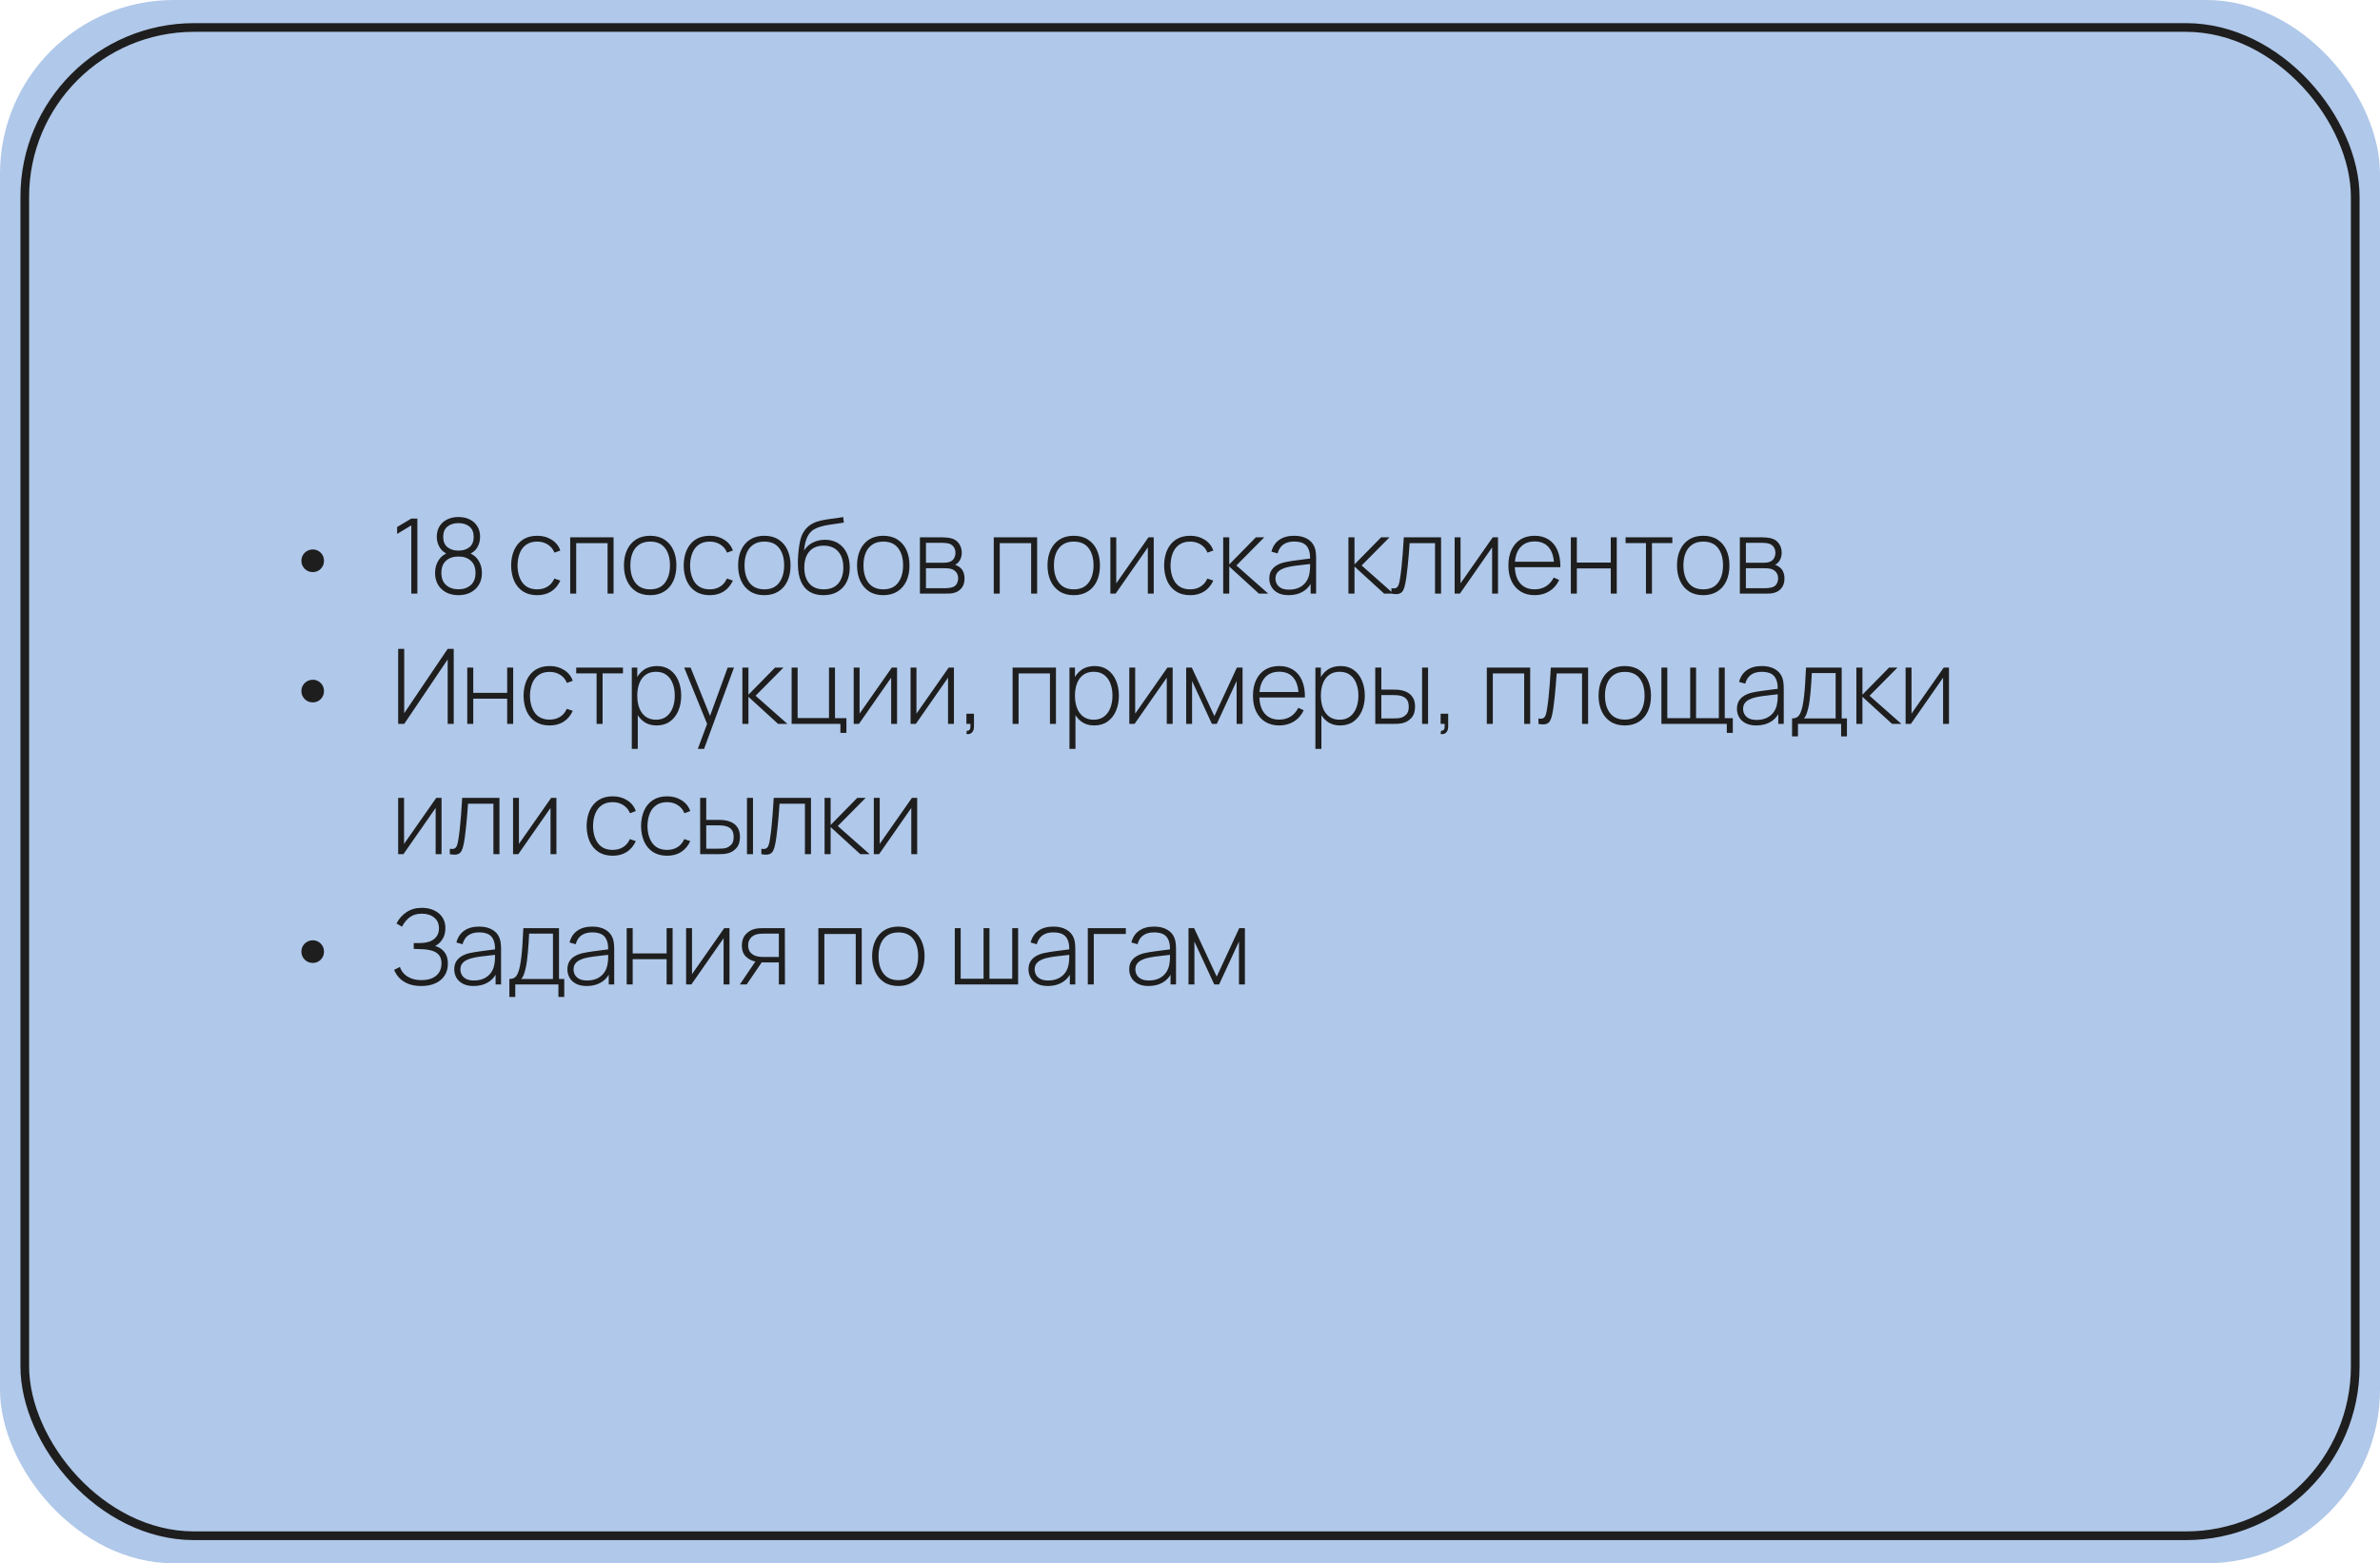 <?xml version="1.0" encoding="UTF-8"?> <svg xmlns="http://www.w3.org/2000/svg" width="274" height="180" viewBox="0 0 274 180" fill="none"><rect width="274" height="179.996" rx="20" fill="#B0C8E9"></rect><rect x="2.852" y="3.164" width="268.296" height="173.663" rx="19.5" stroke="#1E1E1E"></rect><path d="M36.026 65.87C35.778 65.87 35.554 65.814 35.354 65.702C35.158 65.586 35 65.43 34.88 65.234C34.76 65.038 34.7 64.816 34.7 64.568C34.7 64.32 34.76 64.098 34.88 63.902C35 63.706 35.158 63.552 35.354 63.44C35.554 63.324 35.778 63.266 36.026 63.266C36.254 63.266 36.464 63.324 36.656 63.44C36.852 63.552 37.008 63.706 37.124 63.902C37.24 64.098 37.298 64.32 37.298 64.568C37.298 64.816 37.24 65.038 37.124 65.234C37.008 65.43 36.852 65.586 36.656 65.702C36.464 65.814 36.254 65.87 36.026 65.87ZM47.352 68.348V60.494L45.72 61.472V60.68L47.352 59.708H48.048V68.348H47.352ZM52.782 68.528C52.25 68.528 51.782 68.424 51.378 68.216C50.974 68.004 50.658 67.708 50.43 67.328C50.202 66.944 50.088 66.49 50.088 65.966C50.088 65.41 50.224 64.922 50.496 64.502C50.768 64.078 51.188 63.762 51.756 63.554L51.75 63.872C51.27 63.732 50.906 63.47 50.658 63.086C50.41 62.702 50.286 62.278 50.286 61.814C50.286 61.338 50.392 60.93 50.604 60.59C50.82 60.246 51.116 59.984 51.492 59.804C51.868 59.62 52.298 59.528 52.782 59.528C53.266 59.528 53.694 59.62 54.066 59.804C54.442 59.984 54.736 60.246 54.948 60.59C55.164 60.93 55.272 61.338 55.272 61.814C55.272 62.278 55.154 62.7 54.918 63.08C54.682 63.46 54.318 63.72 53.826 63.86L53.784 63.56C54.356 63.76 54.782 64.072 55.062 64.496C55.342 64.92 55.482 65.41 55.482 65.966C55.482 66.49 55.366 66.944 55.134 67.328C54.906 67.708 54.588 68.004 54.18 68.216C53.776 68.424 53.31 68.528 52.782 68.528ZM52.782 67.85C53.366 67.85 53.838 67.688 54.198 67.364C54.562 67.04 54.744 66.574 54.744 65.966C54.744 65.35 54.564 64.882 54.204 64.562C53.848 64.238 53.374 64.076 52.782 64.076C52.186 64.076 51.708 64.238 51.348 64.562C50.992 64.882 50.814 65.35 50.814 65.966C50.814 66.574 50.996 67.04 51.36 67.364C51.724 67.688 52.198 67.85 52.782 67.85ZM52.782 63.398C53.302 63.398 53.724 63.266 54.048 63.002C54.372 62.734 54.534 62.338 54.534 61.814C54.534 61.29 54.372 60.896 54.048 60.632C53.724 60.364 53.302 60.23 52.782 60.23C52.258 60.23 51.834 60.364 51.51 60.632C51.186 60.896 51.024 61.29 51.024 61.814C51.024 62.338 51.186 62.734 51.51 63.002C51.834 63.266 52.258 63.398 52.782 63.398ZM61.849 68.528C61.201 68.528 60.655 68.384 60.211 68.096C59.767 67.804 59.429 67.402 59.197 66.89C58.969 66.374 58.851 65.78 58.843 65.108C58.851 64.424 58.971 63.826 59.203 63.314C59.439 62.798 59.779 62.398 60.223 62.114C60.667 61.83 61.211 61.688 61.855 61.688C62.483 61.688 63.035 61.84 63.511 62.144C63.991 62.444 64.323 62.858 64.507 63.386L63.835 63.632C63.671 63.228 63.413 62.916 63.061 62.696C62.709 62.472 62.305 62.36 61.849 62.36C61.337 62.36 60.915 62.478 60.583 62.714C60.251 62.946 60.003 63.268 59.839 63.68C59.675 64.092 59.589 64.568 59.581 65.108C59.593 65.936 59.787 66.602 60.163 67.106C60.543 67.606 61.105 67.856 61.849 67.856C62.309 67.856 62.707 67.75 63.043 67.538C63.383 67.326 63.643 67.018 63.823 66.614L64.507 66.848C64.255 67.396 63.903 67.814 63.451 68.102C62.999 68.386 62.465 68.528 61.849 68.528ZM65.645 68.348V61.868H70.637V68.348H69.947V62.54H66.335V68.348H65.645ZM74.851 68.528C74.207 68.528 73.661 68.382 73.213 68.09C72.765 67.798 72.423 67.394 72.187 66.878C71.951 66.362 71.833 65.768 71.833 65.096C71.833 64.42 71.953 63.826 72.193 63.314C72.433 62.798 72.777 62.398 73.225 62.114C73.677 61.83 74.219 61.688 74.851 61.688C75.495 61.688 76.041 61.834 76.489 62.126C76.941 62.414 77.283 62.814 77.515 63.326C77.751 63.838 77.869 64.428 77.869 65.096C77.869 65.78 77.751 66.38 77.515 66.896C77.279 67.408 76.935 67.808 76.483 68.096C76.031 68.384 75.487 68.528 74.851 68.528ZM74.851 67.856C75.615 67.856 76.185 67.6 76.561 67.088C76.941 66.576 77.131 65.912 77.131 65.096C77.131 64.264 76.941 63.6 76.561 63.104C76.181 62.608 75.611 62.36 74.851 62.36C74.335 62.36 73.909 62.478 73.573 62.714C73.237 62.946 72.985 63.268 72.817 63.68C72.653 64.088 72.571 64.56 72.571 65.096C72.571 65.928 72.763 66.596 73.147 67.1C73.535 67.604 74.103 67.856 74.851 67.856ZM81.715 68.528C81.067 68.528 80.521 68.384 80.077 68.096C79.633 67.804 79.295 67.402 79.063 66.89C78.835 66.374 78.717 65.78 78.709 65.108C78.717 64.424 78.837 63.826 79.069 63.314C79.305 62.798 79.645 62.398 80.089 62.114C80.533 61.83 81.077 61.688 81.721 61.688C82.349 61.688 82.901 61.84 83.377 62.144C83.857 62.444 84.189 62.858 84.373 63.386L83.701 63.632C83.537 63.228 83.279 62.916 82.927 62.696C82.575 62.472 82.171 62.36 81.715 62.36C81.203 62.36 80.781 62.478 80.449 62.714C80.117 62.946 79.869 63.268 79.705 63.68C79.541 64.092 79.455 64.568 79.447 65.108C79.459 65.936 79.653 66.602 80.029 67.106C80.409 67.606 80.971 67.856 81.715 67.856C82.175 67.856 82.573 67.75 82.909 67.538C83.249 67.326 83.509 67.018 83.689 66.614L84.373 66.848C84.121 67.396 83.769 67.814 83.317 68.102C82.865 68.386 82.331 68.528 81.715 68.528ZM87.994 68.528C87.35 68.528 86.804 68.382 86.356 68.09C85.908 67.798 85.566 67.394 85.33 66.878C85.094 66.362 84.976 65.768 84.976 65.096C84.976 64.42 85.096 63.826 85.336 63.314C85.576 62.798 85.92 62.398 86.368 62.114C86.82 61.83 87.362 61.688 87.994 61.688C88.638 61.688 89.184 61.834 89.632 62.126C90.084 62.414 90.426 62.814 90.658 63.326C90.894 63.838 91.012 64.428 91.012 65.096C91.012 65.78 90.894 66.38 90.658 66.896C90.422 67.408 90.078 67.808 89.626 68.096C89.174 68.384 88.63 68.528 87.994 68.528ZM87.994 67.856C88.758 67.856 89.328 67.6 89.704 67.088C90.084 66.576 90.274 65.912 90.274 65.096C90.274 64.264 90.084 63.6 89.704 63.104C89.324 62.608 88.754 62.36 87.994 62.36C87.478 62.36 87.052 62.478 86.716 62.714C86.38 62.946 86.128 63.268 85.96 63.68C85.796 64.088 85.714 64.56 85.714 65.096C85.714 65.928 85.906 66.596 86.29 67.1C86.678 67.604 87.246 67.856 87.994 67.856ZM94.78 68.528C94.176 68.528 93.658 68.4 93.226 68.144C92.794 67.888 92.46 67.498 92.224 66.974C91.988 66.446 91.866 65.776 91.858 64.964C91.85 64.624 91.862 64.256 91.894 63.86C91.926 63.464 91.97 63.09 92.026 62.738C92.086 62.386 92.15 62.106 92.218 61.898C92.314 61.594 92.458 61.312 92.65 61.052C92.846 60.788 93.076 60.572 93.34 60.404C93.58 60.244 93.858 60.118 94.174 60.026C94.49 59.934 94.82 59.862 95.164 59.81C95.508 59.754 95.844 59.708 96.172 59.672C96.5 59.632 96.798 59.584 97.066 59.528L97.15 60.17C96.934 60.21 96.674 60.25 96.37 60.29C96.066 60.326 95.748 60.372 95.416 60.428C95.084 60.48 94.766 60.55 94.462 60.638C94.158 60.726 93.898 60.838 93.682 60.974C93.346 61.178 93.088 61.49 92.908 61.91C92.728 62.33 92.616 62.82 92.572 63.38C92.82 62.984 93.156 62.68 93.58 62.468C94.004 62.256 94.472 62.15 94.984 62.15C95.568 62.15 96.072 62.284 96.496 62.552C96.924 62.82 97.252 63.194 97.48 63.674C97.712 64.15 97.828 64.706 97.828 65.342C97.828 65.986 97.706 66.548 97.462 67.028C97.218 67.504 96.868 67.874 96.412 68.138C95.956 68.402 95.412 68.532 94.78 68.528ZM94.84 67.856C95.576 67.856 96.134 67.628 96.514 67.172C96.898 66.712 97.09 66.102 97.09 65.342C97.09 64.562 96.892 63.948 96.496 63.5C96.1 63.052 95.544 62.828 94.828 62.828C94.112 62.828 93.56 63.052 93.172 63.5C92.788 63.948 92.596 64.562 92.596 65.342C92.596 66.118 92.788 66.732 93.172 67.184C93.556 67.632 94.112 67.856 94.84 67.856ZM101.688 68.528C101.044 68.528 100.498 68.382 100.05 68.09C99.602 67.798 99.26 67.394 99.023 66.878C98.787 66.362 98.669 65.768 98.669 65.096C98.669 64.42 98.79 63.826 99.029 63.314C99.269 62.798 99.614 62.398 100.062 62.114C100.514 61.83 101.056 61.688 101.688 61.688C102.332 61.688 102.878 61.834 103.326 62.126C103.778 62.414 104.12 62.814 104.352 63.326C104.588 63.838 104.706 64.428 104.706 65.096C104.706 65.78 104.588 66.38 104.352 66.896C104.116 67.408 103.772 67.808 103.32 68.096C102.868 68.384 102.324 68.528 101.688 68.528ZM101.688 67.856C102.452 67.856 103.022 67.6 103.398 67.088C103.778 66.576 103.968 65.912 103.968 65.096C103.968 64.264 103.778 63.6 103.398 63.104C103.018 62.608 102.448 62.36 101.688 62.36C101.172 62.36 100.746 62.478 100.41 62.714C100.074 62.946 99.822 63.268 99.653 63.68C99.49 64.088 99.407 64.56 99.407 65.096C99.407 65.928 99.6 66.596 99.984 67.1C100.372 67.604 100.94 67.856 101.688 67.856ZM105.906 68.348V61.868H108.48C108.592 61.868 108.746 61.876 108.942 61.892C109.142 61.904 109.332 61.934 109.512 61.982C109.892 62.078 110.188 62.278 110.4 62.582C110.616 62.886 110.724 63.24 110.724 63.644C110.724 63.86 110.692 64.06 110.628 64.244C110.568 64.424 110.476 64.584 110.352 64.724C110.296 64.792 110.232 64.854 110.16 64.91C110.088 64.962 110.018 65.004 109.95 65.036C110.07 65.06 110.206 65.122 110.358 65.222C110.59 65.366 110.762 65.556 110.874 65.792C110.986 66.028 111.042 66.3 111.042 66.608C111.042 67.052 110.934 67.412 110.718 67.688C110.506 67.964 110.23 68.15 109.89 68.246C109.726 68.294 109.552 68.324 109.368 68.336C109.184 68.344 109.016 68.348 108.864 68.348H105.906ZM106.602 67.724H108.846C108.93 67.724 109.04 67.718 109.176 67.706C109.312 67.69 109.432 67.67 109.536 67.646C109.808 67.582 110.004 67.452 110.124 67.256C110.248 67.056 110.31 66.836 110.31 66.596C110.31 66.28 110.216 66.022 110.028 65.822C109.84 65.618 109.584 65.496 109.26 65.456C109.168 65.44 109.07 65.432 108.966 65.432C108.866 65.428 108.772 65.426 108.684 65.426H106.602V67.724ZM106.602 64.796H108.618C108.714 64.796 108.828 64.79 108.96 64.778C109.092 64.762 109.21 64.736 109.314 64.7C109.546 64.62 109.718 64.484 109.83 64.292C109.942 64.096 109.998 63.886 109.998 63.662C109.998 63.41 109.938 63.192 109.818 63.008C109.698 62.82 109.524 62.686 109.296 62.606C109.136 62.554 108.968 62.524 108.792 62.516C108.62 62.504 108.512 62.498 108.468 62.498H106.602V64.796ZM114.408 68.348V61.868H119.4V68.348H118.71V62.54H115.098V68.348H114.408ZM123.614 68.528C122.97 68.528 122.424 68.382 121.976 68.09C121.528 67.798 121.186 67.394 120.95 66.878C120.714 66.362 120.596 65.768 120.596 65.096C120.596 64.42 120.716 63.826 120.956 63.314C121.196 62.798 121.54 62.398 121.988 62.114C122.44 61.83 122.982 61.688 123.614 61.688C124.258 61.688 124.804 61.834 125.252 62.126C125.704 62.414 126.046 62.814 126.278 63.326C126.514 63.838 126.632 64.428 126.632 65.096C126.632 65.78 126.514 66.38 126.278 66.896C126.042 67.408 125.698 67.808 125.246 68.096C124.794 68.384 124.25 68.528 123.614 68.528ZM123.614 67.856C124.378 67.856 124.948 67.6 125.324 67.088C125.704 66.576 125.894 65.912 125.894 65.096C125.894 64.264 125.704 63.6 125.324 63.104C124.944 62.608 124.374 62.36 123.614 62.36C123.098 62.36 122.672 62.478 122.336 62.714C122 62.946 121.748 63.268 121.58 63.68C121.416 64.088 121.334 64.56 121.334 65.096C121.334 65.928 121.526 66.596 121.91 67.1C122.298 67.604 122.866 67.856 123.614 67.856ZM132.824 61.868V68.348H132.146V63.026L128.438 68.348H127.832V61.868H128.51V67.166L132.218 61.868H132.824ZM137.026 68.528C136.378 68.528 135.832 68.384 135.388 68.096C134.944 67.804 134.606 67.402 134.374 66.89C134.146 66.374 134.028 65.78 134.02 65.108C134.028 64.424 134.148 63.826 134.38 63.314C134.616 62.798 134.956 62.398 135.4 62.114C135.844 61.83 136.388 61.688 137.032 61.688C137.66 61.688 138.212 61.84 138.688 62.144C139.168 62.444 139.5 62.858 139.684 63.386L139.012 63.632C138.848 63.228 138.59 62.916 138.238 62.696C137.886 62.472 137.482 62.36 137.026 62.36C136.514 62.36 136.092 62.478 135.76 62.714C135.428 62.946 135.18 63.268 135.016 63.68C134.852 64.092 134.766 64.568 134.758 65.108C134.77 65.936 134.964 66.602 135.34 67.106C135.72 67.606 136.282 67.856 137.026 67.856C137.486 67.856 137.884 67.75 138.22 67.538C138.56 67.326 138.82 67.018 139 66.614L139.684 66.848C139.432 67.396 139.08 67.814 138.628 68.102C138.176 68.386 137.642 68.528 137.026 68.528ZM140.822 68.348V61.868H141.518V64.988L144.584 61.868H145.55L142.34 65.108L146.006 68.348H144.932L141.518 65.228V68.348H140.822ZM148.363 68.528C147.863 68.528 147.447 68.44 147.115 68.264C146.787 68.088 146.541 67.856 146.377 67.568C146.213 67.276 146.131 66.96 146.131 66.62C146.131 66.252 146.207 65.944 146.359 65.696C146.515 65.448 146.721 65.248 146.977 65.096C147.237 64.944 147.523 64.83 147.835 64.754C148.191 64.674 148.575 64.606 148.987 64.55C149.399 64.49 149.791 64.438 150.163 64.394C150.539 64.35 150.845 64.312 151.081 64.28L150.829 64.43C150.845 63.73 150.713 63.21 150.433 62.87C150.157 62.526 149.669 62.354 148.969 62.354C148.477 62.354 148.071 62.466 147.751 62.69C147.435 62.91 147.213 63.252 147.085 63.716L146.377 63.518C146.525 62.93 146.823 62.478 147.271 62.162C147.719 61.846 148.293 61.688 148.993 61.688C149.589 61.688 150.089 61.804 150.493 62.036C150.901 62.268 151.185 62.594 151.345 63.014C151.413 63.186 151.459 63.388 151.483 63.62C151.507 63.848 151.519 64.078 151.519 64.31V68.348H150.889V66.644L151.123 66.704C150.927 67.288 150.585 67.738 150.097 68.054C149.609 68.37 149.031 68.528 148.363 68.528ZM148.399 67.892C148.839 67.892 149.225 67.814 149.557 67.658C149.889 67.498 150.157 67.276 150.361 66.992C150.569 66.704 150.701 66.366 150.757 65.978C150.797 65.762 150.819 65.528 150.823 65.276C150.827 65.024 150.829 64.838 150.829 64.718L151.129 64.91C150.869 64.942 150.557 64.976 150.193 65.012C149.833 65.048 149.465 65.092 149.089 65.144C148.713 65.196 148.373 65.262 148.069 65.342C147.881 65.394 147.691 65.47 147.499 65.57C147.311 65.666 147.153 65.8 147.025 65.972C146.901 66.144 146.839 66.362 146.839 66.626C146.839 66.822 146.887 67.018 146.983 67.214C147.083 67.41 147.247 67.572 147.475 67.7C147.703 67.828 148.011 67.892 148.399 67.892ZM155.24 68.348V61.868H155.936V64.988L159.002 61.868H159.968L156.758 65.108L160.424 68.348H159.35L155.936 65.228V68.348H155.24ZM160.192 68.348V67.724C160.436 67.768 160.62 67.756 160.744 67.688C160.868 67.616 160.958 67.5 161.014 67.34C161.074 67.176 161.122 66.978 161.158 66.746C161.226 66.346 161.286 65.91 161.338 65.438C161.39 64.962 161.438 64.432 161.482 63.848C161.526 63.26 161.57 62.6 161.614 61.868H165.904V68.348H165.208V62.54H162.286C162.254 63.02 162.218 63.486 162.178 63.938C162.142 64.39 162.102 64.82 162.058 65.228C162.018 65.632 161.974 66.002 161.926 66.338C161.882 66.67 161.834 66.958 161.782 67.202C161.722 67.522 161.64 67.78 161.536 67.976C161.436 68.168 161.282 68.296 161.074 68.36C160.866 68.424 160.572 68.42 160.192 68.348ZM172.46 61.868V68.348H171.782V63.026L168.074 68.348H167.468V61.868H168.146V67.166L171.854 61.868H172.46ZM176.686 68.528C176.066 68.528 175.53 68.39 175.078 68.114C174.626 67.834 174.276 67.44 174.028 66.932C173.78 66.42 173.656 65.816 173.656 65.12C173.656 64.412 173.778 63.802 174.022 63.29C174.27 62.774 174.618 62.378 175.066 62.102C175.518 61.826 176.054 61.688 176.674 61.688C177.302 61.688 177.838 61.832 178.282 62.12C178.73 62.404 179.07 62.816 179.302 63.356C179.538 63.896 179.65 64.546 179.638 65.306H178.918V65.066C178.898 64.178 178.698 63.502 178.318 63.038C177.938 62.574 177.394 62.342 176.686 62.342C175.954 62.342 175.388 62.584 174.988 63.068C174.592 63.548 174.394 64.228 174.394 65.108C174.394 65.98 174.592 66.656 174.988 67.136C175.388 67.616 175.95 67.856 176.674 67.856C177.174 67.856 177.61 67.74 177.982 67.508C178.358 67.272 178.656 66.936 178.876 66.5L179.5 66.776C179.24 67.336 178.864 67.768 178.372 68.072C177.88 68.376 177.318 68.528 176.686 68.528ZM174.13 65.306V64.682H179.248V65.306H174.13ZM180.846 68.348V61.868H181.536V64.772H185.442V61.868H186.132V68.348H185.442V65.444H181.536V68.348H180.846ZM189.493 68.348V62.528H187.147V61.868H192.529V62.528H190.183V68.348H189.493ZM196.084 68.528C195.44 68.528 194.894 68.382 194.446 68.09C193.998 67.798 193.656 67.394 193.42 66.878C193.184 66.362 193.066 65.768 193.066 65.096C193.066 64.42 193.186 63.826 193.426 63.314C193.666 62.798 194.01 62.398 194.458 62.114C194.91 61.83 195.452 61.688 196.084 61.688C196.728 61.688 197.274 61.834 197.722 62.126C198.174 62.414 198.516 62.814 198.748 63.326C198.984 63.838 199.102 64.428 199.102 65.096C199.102 65.78 198.984 66.38 198.748 66.896C198.512 67.408 198.168 67.808 197.716 68.096C197.264 68.384 196.72 68.528 196.084 68.528ZM196.084 67.856C196.848 67.856 197.418 67.6 197.794 67.088C198.174 66.576 198.364 65.912 198.364 65.096C198.364 64.264 198.174 63.6 197.794 63.104C197.414 62.608 196.844 62.36 196.084 62.36C195.568 62.36 195.142 62.478 194.806 62.714C194.47 62.946 194.218 63.268 194.05 63.68C193.886 64.088 193.804 64.56 193.804 65.096C193.804 65.928 193.996 66.596 194.38 67.1C194.768 67.604 195.336 67.856 196.084 67.856ZM200.302 68.348V61.868H202.876C202.988 61.868 203.142 61.876 203.338 61.892C203.538 61.904 203.728 61.934 203.908 61.982C204.288 62.078 204.584 62.278 204.796 62.582C205.012 62.886 205.12 63.24 205.12 63.644C205.12 63.86 205.088 64.06 205.024 64.244C204.964 64.424 204.872 64.584 204.748 64.724C204.692 64.792 204.628 64.854 204.556 64.91C204.484 64.962 204.414 65.004 204.346 65.036C204.466 65.06 204.602 65.122 204.754 65.222C204.986 65.366 205.158 65.556 205.27 65.792C205.382 66.028 205.438 66.3 205.438 66.608C205.438 67.052 205.33 67.412 205.114 67.688C204.902 67.964 204.626 68.15 204.286 68.246C204.122 68.294 203.948 68.324 203.764 68.336C203.58 68.344 203.412 68.348 203.26 68.348H200.302ZM200.998 67.724H203.242C203.326 67.724 203.436 67.718 203.572 67.706C203.708 67.69 203.828 67.67 203.932 67.646C204.204 67.582 204.4 67.452 204.52 67.256C204.644 67.056 204.706 66.836 204.706 66.596C204.706 66.28 204.612 66.022 204.424 65.822C204.236 65.618 203.98 65.496 203.656 65.456C203.564 65.44 203.466 65.432 203.362 65.432C203.262 65.428 203.168 65.426 203.08 65.426H200.998V67.724ZM200.998 64.796H203.014C203.11 64.796 203.224 64.79 203.356 64.778C203.488 64.762 203.606 64.736 203.71 64.7C203.942 64.62 204.114 64.484 204.226 64.292C204.338 64.096 204.394 63.886 204.394 63.662C204.394 63.41 204.334 63.192 204.214 63.008C204.094 62.82 203.92 62.686 203.692 62.606C203.532 62.554 203.364 62.524 203.188 62.516C203.016 62.504 202.908 62.498 202.864 62.498H200.998V64.796ZM36.026 80.87C35.778 80.87 35.554 80.814 35.354 80.702C35.158 80.586 35 80.43 34.88 80.234C34.76 80.038 34.7 79.816 34.7 79.568C34.7 79.32 34.76 79.098 34.88 78.902C35 78.706 35.158 78.552 35.354 78.44C35.554 78.324 35.778 78.266 36.026 78.266C36.254 78.266 36.464 78.324 36.656 78.44C36.852 78.552 37.008 78.706 37.124 78.902C37.24 79.098 37.298 79.32 37.298 79.568C37.298 79.816 37.24 80.038 37.124 80.234C37.008 80.43 36.852 80.586 36.656 80.702C36.464 80.814 36.254 80.87 36.026 80.87ZM52.236 83.348H51.54V75.926L46.536 83.348H45.84V74.708H46.536V82.118L51.54 74.708H52.236V83.348ZM53.794 83.348V76.868H54.484V79.772H58.39V76.868H59.08V83.348H58.39V80.444H54.484V83.348H53.794ZM63.281 83.528C62.633 83.528 62.087 83.384 61.643 83.096C61.199 82.804 60.861 82.402 60.629 81.89C60.401 81.374 60.283 80.78 60.275 80.108C60.283 79.424 60.403 78.826 60.635 78.314C60.871 77.798 61.211 77.398 61.655 77.114C62.099 76.83 62.643 76.688 63.287 76.688C63.915 76.688 64.467 76.84 64.943 77.144C65.423 77.444 65.755 77.858 65.939 78.386L65.267 78.632C65.103 78.228 64.845 77.916 64.493 77.696C64.141 77.472 63.737 77.36 63.281 77.36C62.769 77.36 62.347 77.478 62.015 77.714C61.683 77.946 61.435 78.268 61.271 78.68C61.107 79.092 61.021 79.568 61.013 80.108C61.025 80.936 61.219 81.602 61.595 82.106C61.975 82.606 62.537 82.856 63.281 82.856C63.741 82.856 64.139 82.75 64.475 82.538C64.815 82.326 65.075 82.018 65.255 81.614L65.939 81.848C65.687 82.396 65.335 82.814 64.883 83.102C64.431 83.386 63.897 83.528 63.281 83.528ZM68.684 83.348V77.528H66.338V76.868H71.72V77.528H69.374V83.348H68.684ZM75.573 83.528C74.989 83.528 74.495 83.376 74.091 83.072C73.687 82.768 73.379 82.358 73.167 81.842C72.955 81.326 72.849 80.744 72.849 80.096C72.849 79.444 72.955 78.862 73.167 78.35C73.379 77.834 73.693 77.428 74.109 77.132C74.525 76.836 75.035 76.688 75.639 76.688C76.227 76.688 76.729 76.838 77.145 77.138C77.561 77.438 77.877 77.846 78.093 78.362C78.313 78.878 78.423 79.456 78.423 80.096C78.423 80.744 78.311 81.328 78.087 81.848C77.867 82.364 77.545 82.774 77.121 83.078C76.701 83.378 76.185 83.528 75.573 83.528ZM72.735 86.228V76.868H73.365V81.86H73.425V86.228H72.735ZM75.531 82.868C76.007 82.868 76.403 82.746 76.719 82.502C77.039 82.258 77.279 81.928 77.439 81.512C77.603 81.092 77.685 80.62 77.685 80.096C77.685 79.576 77.605 79.11 77.445 78.698C77.289 78.282 77.051 77.954 76.731 77.714C76.415 77.47 76.011 77.348 75.519 77.348C75.043 77.348 74.645 77.466 74.325 77.702C74.005 77.934 73.765 78.258 73.605 78.674C73.445 79.09 73.365 79.564 73.365 80.096C73.365 80.624 73.443 81.098 73.599 81.518C73.759 81.934 73.999 82.264 74.319 82.508C74.643 82.748 75.047 82.868 75.531 82.868ZM80.336 86.228L81.596 82.838L81.608 83.846L78.77 76.868H79.508L81.944 82.928H81.56L83.774 76.868H84.5L81.056 86.228H80.336ZM85.468 83.348V76.868H86.164V79.988L89.23 76.868H90.196L86.986 80.108L90.652 83.348H89.578L86.164 80.228V83.348H85.468ZM96.753 84.386V83.348H91.137V76.868H91.827V82.676H95.439V76.868H96.129V82.688H97.443V84.386H96.753ZM103.274 76.868V83.348H102.596V78.026L98.888 83.348H98.282V76.868H98.96V82.166L102.668 76.868H103.274ZM109.822 76.868V83.348H109.144V78.026L105.436 83.348H104.83V76.868H105.508V82.166L109.216 76.868H109.822ZM111.258 84.506L111.306 84.134C111.454 84.142 111.558 84.108 111.618 84.032C111.678 83.96 111.712 83.862 111.72 83.738C111.732 83.618 111.734 83.488 111.726 83.348H111.258V82.178H112.128V83.648C112.128 83.964 112.046 84.2 111.882 84.356C111.718 84.512 111.51 84.562 111.258 84.506ZM116.576 83.348V76.868H121.568V83.348H120.878V77.54H117.266V83.348H116.576ZM125.962 83.528C125.378 83.528 124.884 83.376 124.48 83.072C124.076 82.768 123.768 82.358 123.556 81.842C123.344 81.326 123.238 80.744 123.238 80.096C123.238 79.444 123.344 78.862 123.556 78.35C123.768 77.834 124.082 77.428 124.498 77.132C124.914 76.836 125.424 76.688 126.028 76.688C126.616 76.688 127.118 76.838 127.534 77.138C127.95 77.438 128.266 77.846 128.482 78.362C128.702 78.878 128.812 79.456 128.812 80.096C128.812 80.744 128.7 81.328 128.476 81.848C128.256 82.364 127.934 82.774 127.51 83.078C127.09 83.378 126.574 83.528 125.962 83.528ZM123.124 86.228V76.868H123.754V81.86H123.814V86.228H123.124ZM125.92 82.868C126.396 82.868 126.792 82.746 127.108 82.502C127.428 82.258 127.668 81.928 127.828 81.512C127.992 81.092 128.074 80.62 128.074 80.096C128.074 79.576 127.994 79.11 127.834 78.698C127.678 78.282 127.44 77.954 127.12 77.714C126.804 77.47 126.4 77.348 125.908 77.348C125.432 77.348 125.034 77.466 124.714 77.702C124.394 77.934 124.154 78.258 123.994 78.674C123.834 79.09 123.754 79.564 123.754 80.096C123.754 80.624 123.832 81.098 123.988 81.518C124.148 81.934 124.388 82.264 124.708 82.508C125.032 82.748 125.436 82.868 125.92 82.868ZM135.004 76.868V83.348H134.326V78.026L130.618 83.348H130.012V76.868H130.69V82.166L134.398 76.868H135.004ZM136.56 83.348V76.868H137.208L139.806 82.448L142.398 76.868H143.052V83.348H142.368V78.41L140.082 83.348H139.524L137.238 78.41V83.348H136.56ZM147.278 83.528C146.658 83.528 146.122 83.39 145.67 83.114C145.218 82.834 144.868 82.44 144.62 81.932C144.372 81.42 144.248 80.816 144.248 80.12C144.248 79.412 144.37 78.802 144.614 78.29C144.862 77.774 145.21 77.378 145.658 77.102C146.11 76.826 146.646 76.688 147.266 76.688C147.894 76.688 148.43 76.832 148.874 77.12C149.322 77.404 149.662 77.816 149.894 78.356C150.13 78.896 150.242 79.546 150.23 80.306H149.51V80.066C149.49 79.178 149.29 78.502 148.91 78.038C148.53 77.574 147.986 77.342 147.278 77.342C146.546 77.342 145.98 77.584 145.58 78.068C145.184 78.548 144.986 79.228 144.986 80.108C144.986 80.98 145.184 81.656 145.58 82.136C145.98 82.616 146.542 82.856 147.266 82.856C147.766 82.856 148.202 82.74 148.574 82.508C148.95 82.272 149.248 81.936 149.468 81.5L150.092 81.776C149.832 82.336 149.456 82.768 148.964 83.072C148.472 83.376 147.91 83.528 147.278 83.528ZM144.722 80.306V79.682H149.84V80.306H144.722ZM154.275 83.528C153.691 83.528 153.197 83.376 152.793 83.072C152.389 82.768 152.081 82.358 151.869 81.842C151.657 81.326 151.551 80.744 151.551 80.096C151.551 79.444 151.657 78.862 151.869 78.35C152.081 77.834 152.395 77.428 152.811 77.132C153.227 76.836 153.737 76.688 154.341 76.688C154.929 76.688 155.431 76.838 155.847 77.138C156.263 77.438 156.579 77.846 156.795 78.362C157.015 78.878 157.125 79.456 157.125 80.096C157.125 80.744 157.013 81.328 156.789 81.848C156.569 82.364 156.247 82.774 155.823 83.078C155.403 83.378 154.887 83.528 154.275 83.528ZM151.437 86.228V76.868H152.067V81.86H152.127V86.228H151.437ZM154.233 82.868C154.709 82.868 155.105 82.746 155.421 82.502C155.741 82.258 155.981 81.928 156.141 81.512C156.305 81.092 156.387 80.62 156.387 80.096C156.387 79.576 156.307 79.11 156.147 78.698C155.991 78.282 155.753 77.954 155.433 77.714C155.117 77.47 154.713 77.348 154.221 77.348C153.745 77.348 153.347 77.466 153.027 77.702C152.707 77.934 152.467 78.258 152.307 78.674C152.147 79.09 152.067 79.564 152.067 80.096C152.067 80.624 152.145 81.098 152.301 81.518C152.461 81.934 152.701 82.264 153.021 82.508C153.345 82.748 153.749 82.868 154.233 82.868ZM158.331 83.348L158.325 76.868H159.027V79.4H160.281C160.473 79.4 160.651 79.404 160.815 79.412C160.983 79.42 161.137 79.438 161.277 79.466C161.581 79.522 161.855 79.622 162.099 79.766C162.347 79.91 162.543 80.112 162.687 80.372C162.835 80.632 162.909 80.966 162.909 81.374C162.909 81.922 162.767 82.352 162.483 82.664C162.199 82.976 161.855 83.176 161.451 83.264C161.283 83.3 161.109 83.324 160.929 83.336C160.753 83.344 160.571 83.348 160.383 83.348H158.331ZM159.027 82.718H160.293C160.441 82.718 160.609 82.714 160.797 82.706C160.985 82.698 161.149 82.676 161.289 82.64C161.513 82.572 161.717 82.446 161.901 82.262C162.089 82.078 162.183 81.782 162.183 81.374C162.183 80.974 162.093 80.678 161.913 80.486C161.737 80.29 161.497 80.162 161.193 80.102C161.057 80.07 160.909 80.05 160.749 80.042C160.593 80.034 160.441 80.03 160.293 80.03H159.027V82.718ZM163.719 83.348V76.868H164.409V83.348H163.719ZM165.854 84.506L165.902 84.134C166.05 84.142 166.154 84.108 166.214 84.032C166.274 83.96 166.308 83.862 166.316 83.738C166.328 83.618 166.33 83.488 166.322 83.348H165.854V82.178H166.724V83.648C166.724 83.964 166.642 84.2 166.478 84.356C166.314 84.512 166.106 84.562 165.854 84.506ZM171.172 83.348V76.868H176.164V83.348H175.474V77.54H171.862V83.348H171.172ZM177.12 83.348V82.724C177.364 82.768 177.548 82.756 177.672 82.688C177.796 82.616 177.886 82.5 177.942 82.34C178.002 82.176 178.05 81.978 178.086 81.746C178.154 81.346 178.214 80.91 178.266 80.438C178.318 79.962 178.366 79.432 178.41 78.848C178.454 78.26 178.498 77.6 178.542 76.868H182.832V83.348H182.136V77.54H179.214C179.182 78.02 179.146 78.486 179.106 78.938C179.07 79.39 179.03 79.82 178.986 80.228C178.946 80.632 178.902 81.002 178.854 81.338C178.81 81.67 178.762 81.958 178.71 82.202C178.65 82.522 178.568 82.78 178.464 82.976C178.364 83.168 178.21 83.296 178.002 83.36C177.794 83.424 177.5 83.42 177.12 83.348ZM187.054 83.528C186.41 83.528 185.864 83.382 185.416 83.09C184.968 82.798 184.626 82.394 184.39 81.878C184.154 81.362 184.036 80.768 184.036 80.096C184.036 79.42 184.156 78.826 184.396 78.314C184.636 77.798 184.98 77.398 185.428 77.114C185.88 76.83 186.422 76.688 187.054 76.688C187.698 76.688 188.244 76.834 188.692 77.126C189.144 77.414 189.486 77.814 189.718 78.326C189.954 78.838 190.072 79.428 190.072 80.096C190.072 80.78 189.954 81.38 189.718 81.896C189.482 82.408 189.138 82.808 188.686 83.096C188.234 83.384 187.69 83.528 187.054 83.528ZM187.054 82.856C187.818 82.856 188.388 82.6 188.764 82.088C189.144 81.576 189.334 80.912 189.334 80.096C189.334 79.264 189.144 78.6 188.764 78.104C188.384 77.608 187.814 77.36 187.054 77.36C186.538 77.36 186.112 77.478 185.776 77.714C185.44 77.946 185.188 78.268 185.02 78.68C184.856 79.088 184.774 79.56 184.774 80.096C184.774 80.928 184.966 81.596 185.35 82.1C185.738 82.604 186.306 82.856 187.054 82.856ZM198.802 84.386V83.348H191.272V76.868H191.95V82.688H194.584V76.868H195.262V82.688H197.884V76.868H198.562V82.688H199.492V84.386H198.802ZM202.2 83.528C201.7 83.528 201.284 83.44 200.952 83.264C200.624 83.088 200.378 82.856 200.214 82.568C200.05 82.276 199.968 81.96 199.968 81.62C199.968 81.252 200.044 80.944 200.196 80.696C200.352 80.448 200.558 80.248 200.814 80.096C201.074 79.944 201.36 79.83 201.672 79.754C202.028 79.674 202.412 79.606 202.824 79.55C203.236 79.49 203.628 79.438 204 79.394C204.376 79.35 204.682 79.312 204.918 79.28L204.666 79.43C204.682 78.73 204.55 78.21 204.27 77.87C203.994 77.526 203.506 77.354 202.806 77.354C202.314 77.354 201.908 77.466 201.588 77.69C201.272 77.91 201.05 78.252 200.922 78.716L200.214 78.518C200.362 77.93 200.66 77.478 201.108 77.162C201.556 76.846 202.13 76.688 202.83 76.688C203.426 76.688 203.926 76.804 204.33 77.036C204.738 77.268 205.022 77.594 205.182 78.014C205.25 78.186 205.296 78.388 205.32 78.62C205.344 78.848 205.356 79.078 205.356 79.31V83.348H204.726V81.644L204.96 81.704C204.764 82.288 204.422 82.738 203.934 83.054C203.446 83.37 202.868 83.528 202.2 83.528ZM202.236 82.892C202.676 82.892 203.062 82.814 203.394 82.658C203.726 82.498 203.994 82.276 204.198 81.992C204.406 81.704 204.538 81.366 204.594 80.978C204.634 80.762 204.656 80.528 204.66 80.276C204.664 80.024 204.666 79.838 204.666 79.718L204.966 79.91C204.706 79.942 204.394 79.976 204.03 80.012C203.67 80.048 203.302 80.092 202.926 80.144C202.55 80.196 202.21 80.262 201.906 80.342C201.718 80.394 201.528 80.47 201.336 80.57C201.148 80.666 200.99 80.8 200.862 80.972C200.738 81.144 200.676 81.362 200.676 81.626C200.676 81.822 200.724 82.018 200.82 82.214C200.92 82.41 201.084 82.572 201.312 82.7C201.54 82.828 201.848 82.892 202.236 82.892ZM206.314 84.788V82.718C206.686 82.718 206.954 82.6 207.118 82.364C207.286 82.128 207.422 81.758 207.526 81.254C207.594 80.918 207.65 80.554 207.694 80.162C207.742 79.77 207.782 79.31 207.814 78.782C207.85 78.254 207.886 77.616 207.922 76.868H212.026V82.718H212.632V84.788H211.96V83.348H206.992V84.788H206.314ZM207.664 82.718H211.33V77.498H208.588C208.572 77.826 208.552 78.176 208.528 78.548C208.504 78.916 208.476 79.284 208.444 79.652C208.412 80.02 208.374 80.366 208.33 80.69C208.286 81.014 208.234 81.294 208.174 81.53C208.11 81.798 208.042 82.032 207.97 82.232C207.898 82.432 207.796 82.594 207.664 82.718ZM213.717 83.348V76.868H214.413V79.988L217.479 76.868H218.445L215.235 80.108L218.901 83.348H217.827L214.413 80.228V83.348H213.717ZM224.378 76.868V83.348H223.7V78.026L219.992 83.348H219.386V76.868H220.064V82.166L223.772 76.868H224.378ZM50.832 91.868V98.348H50.154V93.026L46.446 98.348H45.84V91.868H46.518V97.166L50.226 91.868H50.832ZM51.788 98.348V97.724C52.032 97.768 52.216 97.756 52.34 97.688C52.464 97.616 52.554 97.5 52.61 97.34C52.67 97.176 52.718 96.978 52.754 96.746C52.822 96.346 52.882 95.91 52.934 95.438C52.986 94.962 53.034 94.432 53.078 93.848C53.122 93.26 53.166 92.6 53.21 91.868H57.5V98.348H56.804V92.54H53.882C53.85 93.02 53.814 93.486 53.774 93.938C53.738 94.39 53.698 94.82 53.654 95.228C53.614 95.632 53.57 96.002 53.522 96.338C53.478 96.67 53.43 96.958 53.378 97.202C53.318 97.522 53.236 97.78 53.132 97.976C53.032 98.168 52.878 98.296 52.67 98.36C52.462 98.424 52.168 98.42 51.788 98.348ZM64.057 91.868V98.348H63.379V93.026L59.671 98.348H59.065V91.868H59.743V97.166L63.451 91.868H64.057ZM70.541 98.528C69.893 98.528 69.347 98.384 68.903 98.096C68.459 97.804 68.121 97.402 67.889 96.89C67.661 96.374 67.543 95.78 67.535 95.108C67.543 94.424 67.663 93.826 67.895 93.314C68.131 92.798 68.471 92.398 68.915 92.114C69.359 91.83 69.903 91.688 70.547 91.688C71.175 91.688 71.727 91.84 72.203 92.144C72.683 92.444 73.015 92.858 73.199 93.386L72.527 93.632C72.363 93.228 72.105 92.916 71.753 92.696C71.401 92.472 70.997 92.36 70.541 92.36C70.029 92.36 69.607 92.478 69.275 92.714C68.943 92.946 68.695 93.268 68.531 93.68C68.367 94.092 68.281 94.568 68.273 95.108C68.285 95.936 68.479 96.602 68.855 97.106C69.235 97.606 69.797 97.856 70.541 97.856C71.001 97.856 71.399 97.75 71.735 97.538C72.075 97.326 72.335 97.018 72.515 96.614L73.199 96.848C72.947 97.396 72.595 97.814 72.143 98.102C71.691 98.386 71.157 98.528 70.541 98.528ZM76.808 98.528C76.16 98.528 75.614 98.384 75.17 98.096C74.726 97.804 74.388 97.402 74.156 96.89C73.928 96.374 73.81 95.78 73.802 95.108C73.81 94.424 73.93 93.826 74.162 93.314C74.398 92.798 74.738 92.398 75.182 92.114C75.626 91.83 76.17 91.688 76.814 91.688C77.442 91.688 77.994 91.84 78.47 92.144C78.95 92.444 79.282 92.858 79.466 93.386L78.794 93.632C78.63 93.228 78.372 92.916 78.02 92.696C77.668 92.472 77.264 92.36 76.808 92.36C76.296 92.36 75.874 92.478 75.542 92.714C75.21 92.946 74.962 93.268 74.798 93.68C74.634 94.092 74.548 94.568 74.54 95.108C74.552 95.936 74.746 96.602 75.122 97.106C75.502 97.606 76.064 97.856 76.808 97.856C77.268 97.856 77.666 97.75 78.002 97.538C78.342 97.326 78.602 97.018 78.782 96.614L79.466 96.848C79.214 97.396 78.862 97.814 78.41 98.102C77.958 98.386 77.424 98.528 76.808 98.528ZM80.61 98.348L80.604 91.868H81.306V94.4H82.56C82.752 94.4 82.93 94.404 83.094 94.412C83.262 94.42 83.416 94.438 83.556 94.466C83.86 94.522 84.134 94.622 84.378 94.766C84.626 94.91 84.822 95.112 84.966 95.372C85.114 95.632 85.188 95.966 85.188 96.374C85.188 96.922 85.046 97.352 84.762 97.664C84.478 97.976 84.134 98.176 83.73 98.264C83.562 98.3 83.388 98.324 83.208 98.336C83.032 98.344 82.85 98.348 82.662 98.348H80.61ZM81.306 97.718H82.572C82.72 97.718 82.888 97.714 83.076 97.706C83.264 97.698 83.428 97.676 83.568 97.64C83.792 97.572 83.996 97.446 84.18 97.262C84.368 97.078 84.462 96.782 84.462 96.374C84.462 95.974 84.372 95.678 84.192 95.486C84.016 95.29 83.776 95.162 83.472 95.102C83.336 95.07 83.188 95.05 83.028 95.042C82.872 95.034 82.72 95.03 82.572 95.03H81.306V97.718ZM85.998 98.348V91.868H86.688V98.348H85.998ZM87.654 98.348V97.724C87.898 97.768 88.082 97.756 88.206 97.688C88.33 97.616 88.42 97.5 88.476 97.34C88.536 97.176 88.584 96.978 88.62 96.746C88.688 96.346 88.748 95.91 88.8 95.438C88.852 94.962 88.9 94.432 88.944 93.848C88.988 93.26 89.032 92.6 89.076 91.868H93.366V98.348H92.67V92.54H89.748C89.716 93.02 89.68 93.486 89.64 93.938C89.604 94.39 89.564 94.82 89.52 95.228C89.48 95.632 89.436 96.002 89.388 96.338C89.344 96.67 89.296 96.958 89.244 97.202C89.184 97.522 89.102 97.78 88.998 97.976C88.898 98.168 88.744 98.296 88.536 98.36C88.328 98.424 88.034 98.42 87.654 98.348ZM94.931 98.348V91.868H95.627V94.988L98.693 91.868H99.659L96.449 95.108L100.115 98.348H99.041L95.627 95.228V98.348H94.931ZM105.592 91.868V98.348H104.914V93.026L101.206 98.348H100.6V91.868H101.278V97.166L104.986 91.868H105.592ZM36.026 110.87C35.778 110.87 35.554 110.814 35.354 110.702C35.158 110.586 35 110.43 34.88 110.234C34.76 110.038 34.7 109.816 34.7 109.568C34.7 109.32 34.76 109.098 34.88 108.902C35 108.706 35.158 108.552 35.354 108.44C35.554 108.324 35.778 108.266 36.026 108.266C36.254 108.266 36.464 108.324 36.656 108.44C36.852 108.552 37.008 108.706 37.124 108.902C37.24 109.098 37.298 109.32 37.298 109.568C37.298 109.816 37.24 110.038 37.124 110.234C37.008 110.43 36.852 110.586 36.656 110.702C36.464 110.814 36.254 110.87 36.026 110.87ZM48.504 113.528C47.924 113.528 47.424 113.444 47.004 113.276C46.584 113.104 46.24 112.878 45.972 112.598C45.704 112.314 45.506 112.004 45.378 111.668L46.038 111.332C46.134 111.62 46.29 111.88 46.506 112.112C46.726 112.34 47.004 112.52 47.34 112.652C47.68 112.784 48.076 112.85 48.528 112.85C49.012 112.85 49.424 112.774 49.764 112.622C50.108 112.466 50.37 112.246 50.55 111.962C50.734 111.674 50.826 111.332 50.826 110.936C50.826 110.516 50.728 110.19 50.532 109.958C50.34 109.726 50.078 109.562 49.746 109.466C49.414 109.366 49.04 109.308 48.624 109.292C48.332 109.28 48.124 109.272 48 109.268C47.876 109.26 47.792 109.256 47.748 109.256C47.708 109.256 47.67 109.256 47.634 109.256V108.584C47.662 108.584 47.738 108.584 47.862 108.584C47.986 108.584 48.118 108.584 48.258 108.584C48.402 108.58 48.516 108.576 48.6 108.572C49.212 108.54 49.688 108.374 50.028 108.074C50.368 107.774 50.538 107.378 50.538 106.886C50.538 106.354 50.352 105.94 49.98 105.644C49.612 105.348 49.138 105.2 48.558 105.2C48.006 105.2 47.548 105.334 47.184 105.602C46.82 105.87 46.518 106.236 46.278 106.7L45.648 106.328C45.916 105.796 46.296 105.364 46.788 105.032C47.284 104.696 47.88 104.528 48.576 104.528C48.936 104.528 49.278 104.578 49.602 104.678C49.93 104.778 50.218 104.926 50.466 105.122C50.718 105.318 50.916 105.562 51.06 105.854C51.204 106.146 51.276 106.486 51.276 106.874C51.276 107.366 51.162 107.79 50.934 108.146C50.71 108.498 50.428 108.756 50.088 108.92C50.544 109.048 50.904 109.282 51.168 109.622C51.432 109.958 51.564 110.402 51.564 110.954C51.564 111.474 51.44 111.928 51.192 112.316C50.948 112.7 50.596 112.998 50.136 113.21C49.68 113.422 49.136 113.528 48.504 113.528ZM54.529 113.528C54.029 113.528 53.614 113.44 53.282 113.264C52.953 113.088 52.708 112.856 52.544 112.568C52.38 112.276 52.297 111.96 52.297 111.62C52.297 111.252 52.373 110.944 52.526 110.696C52.681 110.448 52.888 110.248 53.144 110.096C53.404 109.944 53.69 109.83 54.002 109.754C54.358 109.674 54.742 109.606 55.154 109.55C55.566 109.49 55.958 109.438 56.33 109.394C56.706 109.35 57.011 109.312 57.248 109.28L56.995 109.43C57.011 108.73 56.88 108.21 56.599 107.87C56.324 107.526 55.836 107.354 55.136 107.354C54.644 107.354 54.237 107.466 53.917 107.69C53.602 107.91 53.38 108.252 53.252 108.716L52.544 108.518C52.691 107.93 52.989 107.478 53.438 107.162C53.886 106.846 54.459 106.688 55.16 106.688C55.755 106.688 56.255 106.804 56.66 107.036C57.068 107.268 57.352 107.594 57.511 108.014C57.58 108.186 57.626 108.388 57.65 108.62C57.673 108.848 57.685 109.078 57.685 109.31V113.348H57.056V111.644L57.289 111.704C57.093 112.288 56.752 112.738 56.264 113.054C55.776 113.37 55.197 113.528 54.529 113.528ZM54.566 112.892C55.005 112.892 55.392 112.814 55.724 112.658C56.056 112.498 56.324 112.276 56.528 111.992C56.736 111.704 56.867 111.366 56.923 110.978C56.964 110.762 56.986 110.528 56.989 110.276C56.993 110.024 56.995 109.838 56.995 109.718L57.295 109.91C57.035 109.942 56.724 109.976 56.359 110.012C55.999 110.048 55.632 110.092 55.255 110.144C54.88 110.196 54.539 110.262 54.236 110.342C54.047 110.394 53.858 110.47 53.666 110.57C53.477 110.666 53.319 110.8 53.191 110.972C53.068 111.144 53.005 111.362 53.005 111.626C53.005 111.822 53.053 112.018 53.15 112.214C53.249 112.41 53.413 112.572 53.642 112.7C53.87 112.828 54.178 112.892 54.566 112.892ZM58.643 114.788V112.718C59.015 112.718 59.283 112.6 59.447 112.364C59.615 112.128 59.751 111.758 59.855 111.254C59.923 110.918 59.979 110.554 60.023 110.162C60.071 109.77 60.111 109.31 60.143 108.782C60.179 108.254 60.215 107.616 60.251 106.868H64.355V112.718H64.961V114.788H64.289V113.348H59.321V114.788H58.643ZM59.993 112.718H63.659V107.498H60.917C60.901 107.826 60.881 108.176 60.857 108.548C60.833 108.916 60.805 109.284 60.773 109.652C60.741 110.02 60.703 110.366 60.659 110.69C60.615 111.014 60.563 111.294 60.503 111.53C60.439 111.798 60.371 112.032 60.299 112.232C60.227 112.432 60.125 112.594 59.993 112.718ZM67.555 113.528C67.055 113.528 66.639 113.44 66.307 113.264C65.979 113.088 65.733 112.856 65.569 112.568C65.405 112.276 65.323 111.96 65.323 111.62C65.323 111.252 65.399 110.944 65.551 110.696C65.707 110.448 65.913 110.248 66.169 110.096C66.429 109.944 66.715 109.83 67.027 109.754C67.383 109.674 67.767 109.606 68.179 109.55C68.591 109.49 68.983 109.438 69.355 109.394C69.731 109.35 70.037 109.312 70.273 109.28L70.021 109.43C70.037 108.73 69.905 108.21 69.625 107.87C69.349 107.526 68.861 107.354 68.161 107.354C67.669 107.354 67.263 107.466 66.943 107.69C66.627 107.91 66.405 108.252 66.277 108.716L65.569 108.518C65.717 107.93 66.015 107.478 66.463 107.162C66.911 106.846 67.485 106.688 68.185 106.688C68.781 106.688 69.281 106.804 69.685 107.036C70.093 107.268 70.377 107.594 70.537 108.014C70.605 108.186 70.651 108.388 70.675 108.62C70.699 108.848 70.711 109.078 70.711 109.31V113.348H70.081V111.644L70.315 111.704C70.119 112.288 69.777 112.738 69.289 113.054C68.801 113.37 68.223 113.528 67.555 113.528ZM67.591 112.892C68.031 112.892 68.417 112.814 68.749 112.658C69.081 112.498 69.349 112.276 69.553 111.992C69.761 111.704 69.893 111.366 69.949 110.978C69.989 110.762 70.011 110.528 70.015 110.276C70.019 110.024 70.021 109.838 70.021 109.718L70.321 109.91C70.061 109.942 69.749 109.976 69.385 110.012C69.025 110.048 68.657 110.092 68.281 110.144C67.905 110.196 67.565 110.262 67.261 110.342C67.073 110.394 66.883 110.47 66.691 110.57C66.503 110.666 66.345 110.8 66.217 110.972C66.093 111.144 66.031 111.362 66.031 111.626C66.031 111.822 66.079 112.018 66.175 112.214C66.275 112.41 66.439 112.572 66.667 112.7C66.895 112.828 67.203 112.892 67.591 112.892ZM72.149 113.348V106.868H72.839V109.772H76.745V106.868H77.435V113.348H76.745V110.444H72.839V113.348H72.149ZM83.982 106.868V113.348H83.304V108.026L79.596 113.348H78.99V106.868H79.668V112.166L83.376 106.868H83.982ZM89.666 113.348V110.816H88.028C87.848 110.816 87.67 110.808 87.494 110.792C87.322 110.772 87.16 110.748 87.008 110.72C86.568 110.636 86.19 110.444 85.874 110.144C85.562 109.84 85.406 109.414 85.406 108.866C85.406 108.338 85.55 107.914 85.838 107.594C86.13 107.274 86.472 107.064 86.864 106.964C87.052 106.916 87.24 106.888 87.428 106.88C87.62 106.872 87.788 106.868 87.932 106.868H90.356L90.368 113.348H89.666ZM85.178 113.348L87.074 110.546H87.872L85.964 113.348H85.178ZM88.022 110.186H89.666V107.498H88.022C87.914 107.498 87.764 107.502 87.572 107.51C87.38 107.518 87.202 107.548 87.038 107.6C86.898 107.64 86.758 107.712 86.618 107.816C86.478 107.916 86.362 108.052 86.27 108.224C86.178 108.396 86.132 108.606 86.132 108.854C86.132 109.202 86.226 109.48 86.414 109.688C86.602 109.892 86.84 110.03 87.128 110.102C87.292 110.142 87.452 110.166 87.608 110.174C87.768 110.182 87.906 110.186 88.022 110.186ZM94.216 113.348V106.868H99.208V113.348H98.518V107.54H94.906V113.348H94.216ZM103.422 113.528C102.778 113.528 102.232 113.382 101.784 113.09C101.336 112.798 100.994 112.394 100.758 111.878C100.522 111.362 100.404 110.768 100.404 110.096C100.404 109.42 100.524 108.826 100.764 108.314C101.004 107.798 101.348 107.398 101.796 107.114C102.248 106.83 102.79 106.688 103.422 106.688C104.066 106.688 104.612 106.834 105.06 107.126C105.512 107.414 105.854 107.814 106.086 108.326C106.322 108.838 106.44 109.428 106.44 110.096C106.44 110.78 106.322 111.38 106.086 111.896C105.85 112.408 105.506 112.808 105.054 113.096C104.602 113.384 104.058 113.528 103.422 113.528ZM103.422 112.856C104.186 112.856 104.756 112.6 105.132 112.088C105.512 111.576 105.702 110.912 105.702 110.096C105.702 109.264 105.512 108.6 105.132 108.104C104.752 107.608 104.182 107.36 103.422 107.36C102.906 107.36 102.48 107.478 102.144 107.714C101.808 107.946 101.556 108.268 101.388 108.68C101.224 109.088 101.142 109.56 101.142 110.096C101.142 110.928 101.334 111.596 101.718 112.1C102.106 112.604 102.674 112.856 103.422 112.856ZM109.922 113.348V106.868H110.6V112.688H113.234V106.868H113.912V112.688H116.534V106.868H117.212V113.348H109.922ZM120.639 113.528C120.139 113.528 119.723 113.44 119.391 113.264C119.063 113.088 118.817 112.856 118.653 112.568C118.489 112.276 118.407 111.96 118.407 111.62C118.407 111.252 118.483 110.944 118.635 110.696C118.791 110.448 118.997 110.248 119.253 110.096C119.513 109.944 119.799 109.83 120.111 109.754C120.467 109.674 120.851 109.606 121.263 109.55C121.675 109.49 122.067 109.438 122.439 109.394C122.815 109.35 123.121 109.312 123.357 109.28L123.105 109.43C123.121 108.73 122.989 108.21 122.709 107.87C122.433 107.526 121.945 107.354 121.245 107.354C120.753 107.354 120.347 107.466 120.027 107.69C119.711 107.91 119.489 108.252 119.361 108.716L118.653 108.518C118.801 107.93 119.099 107.478 119.547 107.162C119.995 106.846 120.569 106.688 121.269 106.688C121.865 106.688 122.365 106.804 122.769 107.036C123.177 107.268 123.461 107.594 123.621 108.014C123.689 108.186 123.735 108.388 123.759 108.62C123.783 108.848 123.795 109.078 123.795 109.31V113.348H123.165V111.644L123.399 111.704C123.203 112.288 122.861 112.738 122.373 113.054C121.885 113.37 121.307 113.528 120.639 113.528ZM120.675 112.892C121.115 112.892 121.501 112.814 121.833 112.658C122.165 112.498 122.433 112.276 122.637 111.992C122.845 111.704 122.977 111.366 123.033 110.978C123.073 110.762 123.095 110.528 123.099 110.276C123.103 110.024 123.105 109.838 123.105 109.718L123.405 109.91C123.145 109.942 122.833 109.976 122.469 110.012C122.109 110.048 121.741 110.092 121.365 110.144C120.989 110.196 120.649 110.262 120.345 110.342C120.157 110.394 119.967 110.47 119.775 110.57C119.587 110.666 119.429 110.8 119.301 110.972C119.177 111.144 119.115 111.362 119.115 111.626C119.115 111.822 119.163 112.018 119.259 112.214C119.359 112.41 119.523 112.572 119.751 112.7C119.979 112.828 120.287 112.892 120.675 112.892ZM125.233 113.348V106.868H129.613V107.54H125.923V113.348H125.233ZM132.235 113.528C131.735 113.528 131.319 113.44 130.987 113.264C130.659 113.088 130.413 112.856 130.249 112.568C130.085 112.276 130.003 111.96 130.003 111.62C130.003 111.252 130.079 110.944 130.231 110.696C130.387 110.448 130.593 110.248 130.849 110.096C131.109 109.944 131.395 109.83 131.707 109.754C132.063 109.674 132.447 109.606 132.859 109.55C133.271 109.49 133.663 109.438 134.035 109.394C134.411 109.35 134.717 109.312 134.953 109.28L134.701 109.43C134.717 108.73 134.585 108.21 134.305 107.87C134.029 107.526 133.541 107.354 132.841 107.354C132.349 107.354 131.943 107.466 131.623 107.69C131.307 107.91 131.085 108.252 130.957 108.716L130.249 108.518C130.397 107.93 130.695 107.478 131.143 107.162C131.591 106.846 132.165 106.688 132.865 106.688C133.461 106.688 133.961 106.804 134.365 107.036C134.773 107.268 135.057 107.594 135.217 108.014C135.285 108.186 135.331 108.388 135.355 108.62C135.379 108.848 135.391 109.078 135.391 109.31V113.348H134.761V111.644L134.995 111.704C134.799 112.288 134.457 112.738 133.969 113.054C133.481 113.37 132.903 113.528 132.235 113.528ZM132.271 112.892C132.711 112.892 133.097 112.814 133.429 112.658C133.761 112.498 134.029 112.276 134.233 111.992C134.441 111.704 134.573 111.366 134.629 110.978C134.669 110.762 134.691 110.528 134.695 110.276C134.699 110.024 134.701 109.838 134.701 109.718L135.001 109.91C134.741 109.942 134.429 109.976 134.065 110.012C133.705 110.048 133.337 110.092 132.961 110.144C132.585 110.196 132.245 110.262 131.941 110.342C131.753 110.394 131.563 110.47 131.371 110.57C131.183 110.666 131.025 110.8 130.897 110.972C130.773 111.144 130.711 111.362 130.711 111.626C130.711 111.822 130.759 112.018 130.855 112.214C130.955 112.41 131.119 112.572 131.347 112.7C131.575 112.828 131.883 112.892 132.271 112.892ZM136.829 113.348V106.868H137.477L140.075 112.448L142.667 106.868H143.321V113.348H142.637V108.41L140.351 113.348H139.793L137.507 108.41V113.348H136.829Z" fill="#1E1E1E"></path></svg> 